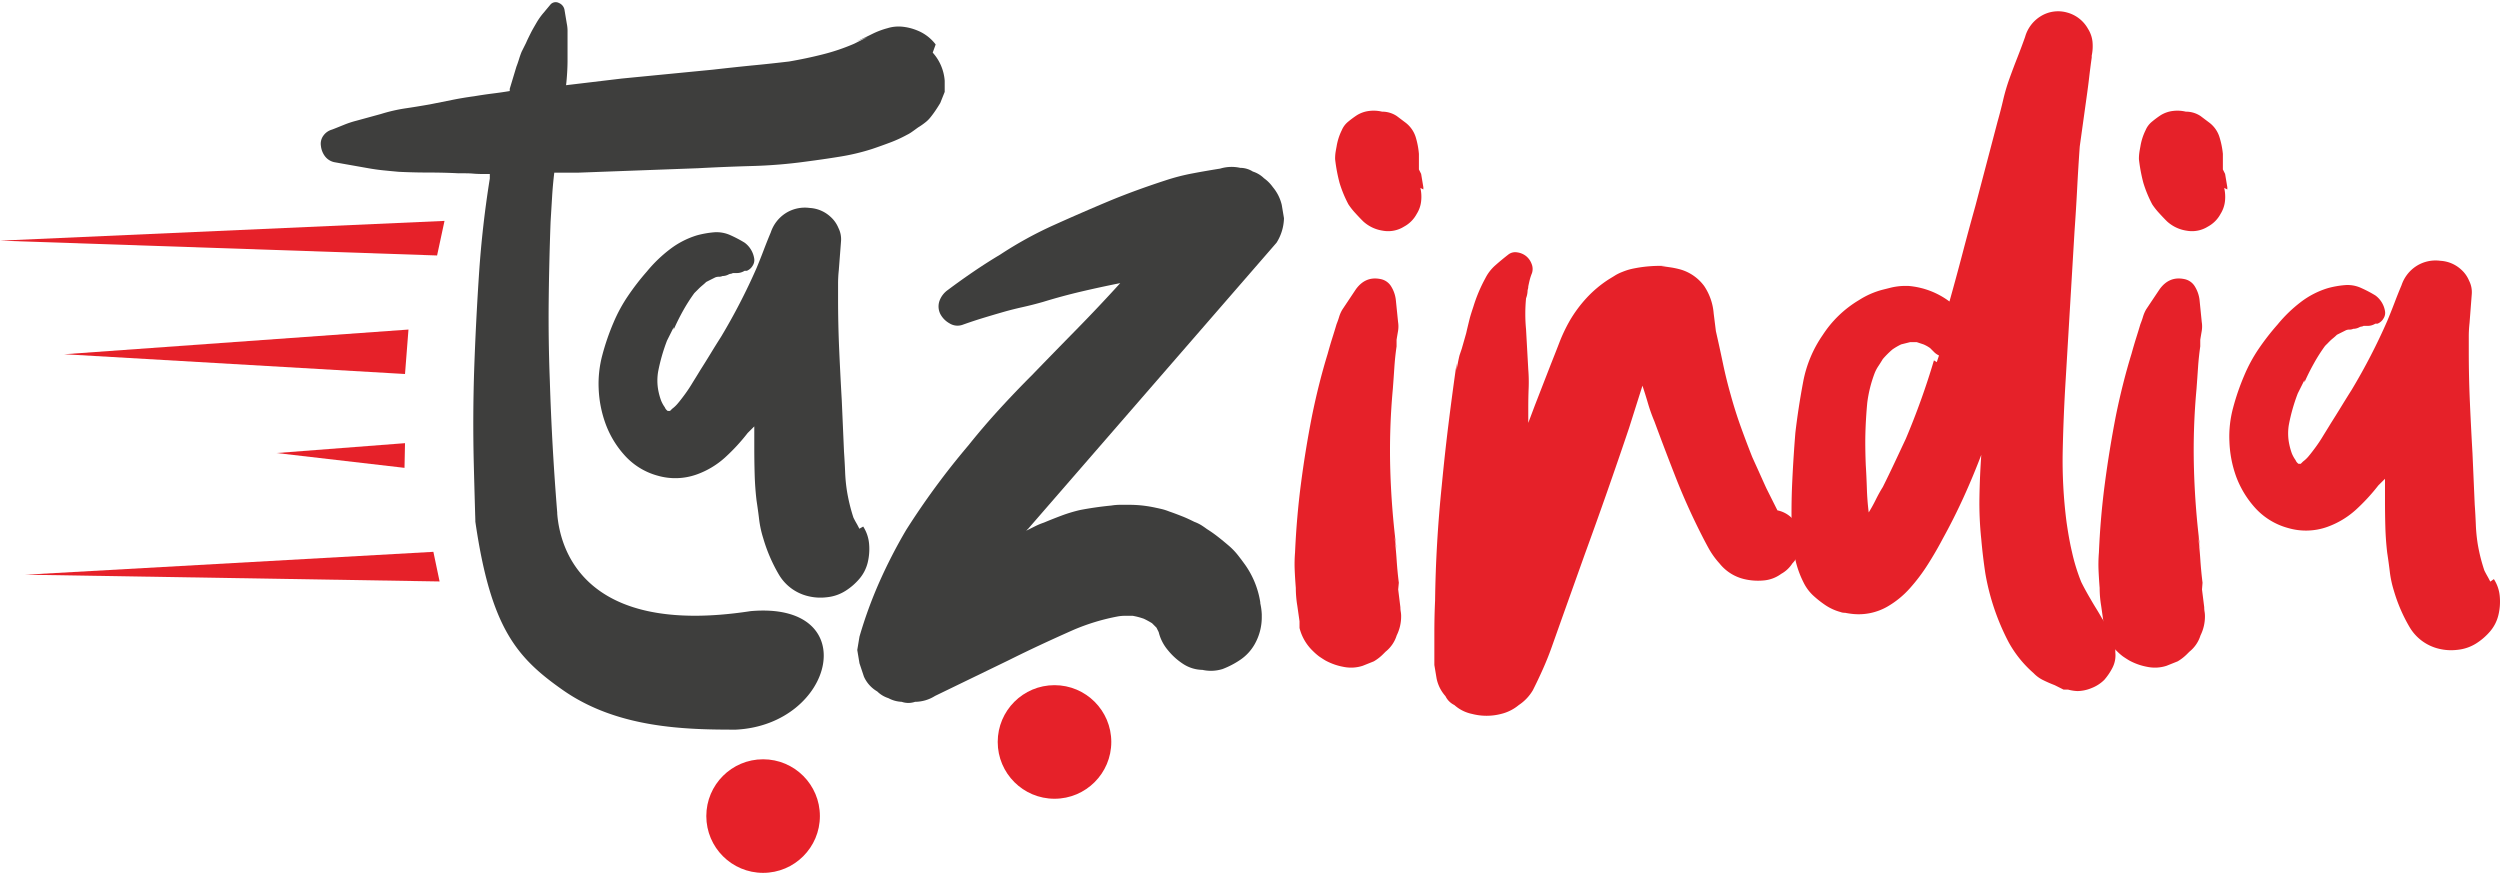 <?xml version="1.0" encoding="UTF-8"?> <svg xmlns="http://www.w3.org/2000/svg" id="Final_logo" width="200" height="70" viewBox="0 0 788 274.45"><defs><style>.cls-1{fill:#e62129;}.cls-2{fill:#3e3e3d;}</style></defs><title>7 TAZ India_Logo_Final</title><g id="final_logo-2" data-name="final logo"><polygon class="cls-1" points="140.11 68.95 0 75.18 137.77 79.85 140.11 68.95"></polygon><polygon class="cls-1" points="128.75 103.2 20.24 110.98 127.66 117.21 128.75 103.2"></polygon><polygon class="cls-1" points="127.66 139.01 87.18 142.12 127.5 146.79 127.66 139.01"></polygon><polygon class="cls-1" points="136.6 173.26 8 180.47 138.56 182.6 136.6 173.26"></polygon><circle class="cls-1" cx="332.38" cy="233.19" r="17.9"></circle><circle class="cls-1" cx="240.53" cy="256.55" r="17.9"></circle><path class="cls-2" d="M415.77,374.32v3.5l-1.4,3.5c-.47.78-.93,1.51-1.4,2.21s-1,1.45-1.63,2.23a9.37,9.37,0,0,1-1.76,1.74,21.18,21.18,0,0,1-2.21,1.53c-.63.46-1.22.9-1.76,1.27a11,11,0,0,1-1.75,1.06,40.83,40.83,0,0,1-5.37,2.45c-1.87.7-3.73,1.37-5.6,2a68.39,68.39,0,0,1-10.28,2.44c-3.42.56-6.93,1.06-10.51,1.53a154.16,154.16,0,0,1-16.93,1.4c-5.69.16-11.4.39-17.16.7l-37.83,1.4h-7.47c-.32,2.65-.55,5.25-.7,7.82s-.32,5.18-.47,7.83q-.46,12.6-.59,24.86t.35,24.88q.65,20.94,2.34,41.78a2.13,2.13,0,0,0,0,.25c0,.24.05.59.09,1.09.85,7.69,6.22,38.1,60.88,29.69,35.8-3.11,26.46,35.81-4.67,37.36-15.81,0-37.27-.4-54.49-12.45-14.61-10.24-22.75-19.55-27.62-53.09,0-1-.06-2-.08-3-.15-5.16-.29-10.35-.42-15.52q-.35-14.71.13-29.42Q268,450,269,435t3.39-29.89v-1.4h-.7c-1.56,0-3.08,0-4.56-.13s-3-.1-4.55-.1c-3.11-.16-6.27-.24-9.46-.24s-6.34-.08-9.45-.23c-1.72-.16-3.35-.31-4.91-.47s-3.19-.39-4.9-.7l-5.26-.93c-1.79-.31-3.54-.63-5.25-.94a5,5,0,0,1-2.93-1.87,6.64,6.64,0,0,1-1.27-3.26,4.32,4.32,0,0,1,.81-3.27,5,5,0,0,1,2.69-1.87c1.24-.47,2.52-1,3.84-1.53a30.05,30.05,0,0,1,3.87-1.27l7.7-2.11a52.06,52.06,0,0,1,7.58-1.76c2.57-.37,5.19-.81,7.83-1.27l7-1.4c2.34-.47,4.67-.86,7-1.17q2.79-.47,5.6-.83c1.87-.23,3.74-.49,5.6-.81v-.7l2.11-7c.31-.78.57-1.56.81-2.34s.51-1.55.82-2.33l1.4-2.8c.47-1.09,1-2.14,1.51-3.16s1.14-2.06,1.76-3.15a21,21,0,0,1,2.1-3l2.34-2.8a2.18,2.18,0,0,1,2.68-.46,2.88,2.88,0,0,1,1.76,2.33l.7,4.2a11.5,11.5,0,0,1,.23,2.57V368c0,1.25-.05,2.54-.13,3.85s-.18,2.61-.34,3.86L314,373.61l28.72-2.8q6.07-.69,12-1.29c4-.37,8-.81,12-1.28,3.58-.62,7.09-1.35,10.51-2.22a64.41,64.41,0,0,0,10-3.38l4.21-2.1-3.51,1.4c1.72-.78,3.35-1.56,4.91-2.34a25.79,25.79,0,0,1,4.9-1.86,11.83,11.83,0,0,1,4.67-.47,16.59,16.59,0,0,1,4.67,1.17,13.62,13.62,0,0,1,5.84,4.43l-.93,2.57A14.87,14.87,0,0,1,415.77,374.32Z" transform="translate(-118 -349.53)"></path><path class="cls-2" d="M390.08,514.82a12,12,0,0,1,1.87,5.6,18.28,18.28,0,0,1-.47,5.84,12.44,12.44,0,0,1-2.57,5,19.22,19.22,0,0,1-4.44,3.85,13.44,13.44,0,0,1-5.87,2,16.26,16.26,0,0,1-5.89-.35,14.62,14.62,0,0,1-9.19-6.77,50.28,50.28,0,0,1-4.94-11.45,33,33,0,0,1-1.3-5.95c-.23-2-.51-3.93-.82-6-.31-2.64-.51-5.37-.59-8.17s-.12-5.52-.12-8.17v-7l-2.1,2.1a60.76,60.76,0,0,1-7.12,7.71,26.74,26.74,0,0,1-9,5.37,20,20,0,0,1-12.26.35,21.6,21.6,0,0,1-10.4-6.42,30.35,30.35,0,0,1-5.95-9.81,36.5,36.5,0,0,1-2.22-11.21,35,35,0,0,1,1.17-10.62,73.76,73.76,0,0,1,3.5-10.16,48.45,48.45,0,0,1,4.56-8.41,77.39,77.39,0,0,1,5.95-7.7,43.57,43.57,0,0,1,7.24-7,26.88,26.88,0,0,1,8.64-4.44,30.69,30.69,0,0,1,5.25-.93,10.53,10.53,0,0,1,5.26.93,39,39,0,0,1,4.44,2.34,7.68,7.68,0,0,1,3,4.9,3.19,3.19,0,0,1-.47,2.34,3.76,3.76,0,0,1-1.86,1.63h-.7a4.52,4.52,0,0,1-2.34.7H349a1.78,1.78,0,0,1-.7.24,1.84,1.84,0,0,0-.7.23,4.21,4.21,0,0,1-1.87.47,2.68,2.68,0,0,1-1.17.23,2.71,2.71,0,0,0-1.17.23l-1.4.7-1.4.71q-.46.47-1.17,1.05c-.46.39-.85.74-1.16,1.05l-1.4,1.4a54.59,54.59,0,0,0-3.51,5.48q-1.63,2.92-3,6V452l-2.1,4.2a57.42,57.42,0,0,0-2.81,9.81,17,17,0,0,0,0,5.61,20.46,20.46,0,0,0,.94,3.5,9.8,9.8,0,0,0,1.16,2.1,2.52,2.52,0,0,0,.94,1.17h.7l.7-.7a9.9,9.9,0,0,0,1.63-1.52c.47-.54.94-1.13,1.41-1.75,1.08-1.4,2.1-2.84,3-4.32s1.87-3,2.8-4.56q1.64-2.57,3.27-5.25t3.27-5.25a192.23,192.23,0,0,0,11.22-21.72q1.17-2.81,2.23-5.61c.71-1.86,1.45-3.73,2.24-5.6a11.49,11.49,0,0,1,4.71-6.07,11.33,11.33,0,0,1,7.54-1.64,10.53,10.53,0,0,1,6.59,2.8,9.58,9.58,0,0,1,2.48,3.51,7.89,7.89,0,0,1,.82,4.2l-.7,9.11a40.52,40.52,0,0,0-.23,4.32v4.55q0,8.17.35,16.11t.82,16.12l.7,16.11c.15,2.18.27,4.29.35,6.31a51.92,51.92,0,0,0,.58,6.07A56.08,56.08,0,0,0,387,512c.31.63.62,1.21.94,1.76s.62,1.13.93,1.75Z" transform="translate(-118 -349.53)"></path><path class="cls-2" d="M442.15,515.44l-.7.7,2.8-1.4a22.32,22.32,0,0,1,2.81-1.17q2.79-1.17,5.6-2.22a46.58,46.58,0,0,1,5.84-1.75q4.9-.93,9.81-1.4a17.53,17.53,0,0,1,2.8-.23h2.8a39.74,39.74,0,0,1,4.21.23,40.87,40.87,0,0,1,4.2.7c.78.16,1.48.32,2.1.47a17.75,17.75,0,0,1,2.1.7c1.4.47,2.76,1,4.09,1.52s2.6,1.13,3.85,1.75a12.85,12.85,0,0,1,2.1,1c.62.39,1.25.82,1.87,1.28a40.23,40.23,0,0,1,3.5,2.46c1.09.85,2.18,1.75,3.27,2.68a21.45,21.45,0,0,1,2.92,3c.86,1.09,1.67,2.18,2.45,3.27a27.91,27.91,0,0,1,4.67,11.67V539a19.75,19.75,0,0,1,.47,3.5v.7a17.23,17.23,0,0,1-2.33,8.87,14.61,14.61,0,0,1-4.32,4.67,27.08,27.08,0,0,1-5.72,3A12.34,12.34,0,0,1,497,560a11.43,11.43,0,0,1-6.07-1.87,20.48,20.48,0,0,1-4.79-4.32,13.87,13.87,0,0,1-2.92-5.72l-.7-1.4-1.4-1.4a27,27,0,0,0-2.57-1.4,21.62,21.62,0,0,0-3.5-.93h-2.45a12.23,12.23,0,0,0-2.46.23,66.86,66.86,0,0,0-13.77,4.2Q451,549.77,446,552.1T435.85,557l-23.12,11.21a11.94,11.94,0,0,1-6.31,1.86,6.43,6.43,0,0,1-4.2,0,9.61,9.61,0,0,1-4.2-1.16,8.78,8.78,0,0,1-3.51-2.11,10.21,10.21,0,0,1-4.2-4.67l-1.4-4.2-.7-4.2.7-4.21a136.64,136.64,0,0,1,6.3-17.28,162.54,162.54,0,0,1,8.41-16.34q4.44-7,9.34-13.66t10.28-13q4.67-5.84,9.69-11.33t10.39-10.86q7-7.23,14-14.36t13.78-14.6Q465,439.31,459,440.71T446.82,444c-2.18.63-4.32,1.17-6.42,1.64s-4.24,1-6.42,1.63-4.28,1.25-6.31,1.87-4.12,1.32-6.3,2.1a4.72,4.72,0,0,1-4.09-.47,7.2,7.2,0,0,1-2.92-3,5.36,5.36,0,0,1-.23-4.09,7.17,7.17,0,0,1,2.57-3.38q4-3,8.17-5.84t8.41-5.37a121.61,121.61,0,0,1,17-9.34q8.88-4,17.75-7.71,7.94-3.27,17.28-6.31a65.58,65.58,0,0,1,8.53-2.21c2.88-.55,5.79-1.05,8.75-1.52a12.45,12.45,0,0,1,6.31-.24,7.46,7.46,0,0,1,4,1.17,8.84,8.84,0,0,1,3.5,2.1,12,12,0,0,1,2.8,2.81,13.54,13.54,0,0,1,2.81,5.6l.7,4.2a15.13,15.13,0,0,1-2.34,7.71Z" transform="translate(-118 -349.53)"></path><path class="cls-1" d="M558.71,534.65l.69,5.61a8.27,8.27,0,0,0,.12,1.4,8.27,8.27,0,0,1,.12,1.4,13.44,13.44,0,0,1-1.4,6.07,10.57,10.57,0,0,1-3.51,5.14l-.7.7a14.3,14.3,0,0,1-3,2.34l-3.5,1.4a11.81,11.81,0,0,1-6,.35,19,19,0,0,1-5.72-2c-.78-.46-1.44-.9-2-1.28a18.25,18.25,0,0,1-2-1.75,15.06,15.06,0,0,1-4.2-7.24v-2.1l-.7-4.91c-.16-.93-.27-1.87-.35-2.8s-.12-1.87-.12-2.8c-.15-1.87-.27-3.74-.35-5.61a45.56,45.56,0,0,1,.11-5.6q.48-11,1.87-21.72t3.51-21.48q2.1-10.27,4.9-19.39c.47-1.71.93-3.3,1.4-4.78s.94-3,1.4-4.56c.31-.77.59-1.55.82-2.33a10,10,0,0,1,1.05-2.34l1.4-2.1,2.8-4.2c2-2.8,4.59-3.89,7.71-3.27a5,5,0,0,1,3.5,2.45,10.18,10.18,0,0,1,1.4,4.09l.71,7a8.83,8.83,0,0,1,0,2.81c-.16.93-.32,1.86-.47,2.8v2.1q-.48,3.27-.7,6.65t-.47,6.66a211.9,211.9,0,0,0-.82,25.34,252.24,252.24,0,0,0,2,25.33l-.7-4.2c.31,2.49.54,4.95.7,7.36s.38,4.86.7,7.35Zm7-126.56a12.65,12.65,0,0,1,.23,4.2,9.29,9.29,0,0,1-1.4,4,9.73,9.73,0,0,1-4,4,9.39,9.39,0,0,1-6.65,1.28,11.65,11.65,0,0,1-6.19-2.92c-.78-.77-1.6-1.63-2.45-2.57a21.93,21.93,0,0,1-2.22-2.8,37.69,37.69,0,0,1-2.8-6.77,51.59,51.59,0,0,1-1.4-7.47,14.22,14.22,0,0,1,.11-2c.08-.54.2-1.2.35-2a18,18,0,0,1,1.64-5.14,6.89,6.89,0,0,1,2-2.68,31.14,31.14,0,0,1,2.69-2,9.38,9.38,0,0,1,4-1.4,11.35,11.35,0,0,1,4,.23,8.27,8.27,0,0,1,4.67,1.4l2.8,2.11a9.2,9.2,0,0,1,3.15,4.55,25.43,25.43,0,0,1,1,5.25v4.91l.7,1.4.7,4.2v.7Z" transform="translate(-118 -349.53)"></path><path class="cls-1" d="M683.87,512.7a11.37,11.37,0,0,1,1.52,4.56,15.5,15.5,0,0,1-.12,5,9.27,9.27,0,0,1-2.33,4.2,9.77,9.77,0,0,1-3.5,3.27,10.89,10.89,0,0,1-5.73,2.1,18.78,18.78,0,0,1-6-.46,14.08,14.08,0,0,1-7.71-4.91,25.5,25.5,0,0,1-3.5-4.9c-.94-1.71-1.87-3.51-2.8-5.37q-4.21-8.42-7.59-17.05t-6.66-17.51a52.17,52.17,0,0,1-2-5.61q-.82-2.81-1.75-5.6l-4.21,13.31q-6.76,20.08-14,39.93l-7,19.61L607,553.1q-1.17,3.27-2.68,6.66t-3.16,6.65a14.24,14.24,0,0,1-4.43,4.67,13.76,13.76,0,0,1-5.61,2.81,18.21,18.21,0,0,1-9.1,0,12,12,0,0,1-5.61-2.81,6,6,0,0,1-2.8-2.8,11.89,11.89,0,0,1-2.8-5.6l-.7-4.21V548.32c0-3.35.07-6.74.23-10.16q.23-18,2.1-36.2.93-9.81,2.1-19.26t2.57-19.27v2.1c.31-1.87.62-3.42.93-4.67l.71-2.1,1.4-4.9c.31-1.41.66-2.81,1-4.21s.82-2.8,1.28-4.2a47.71,47.71,0,0,1,3.74-8.87,13.47,13.47,0,0,1,3.15-4.09c1.32-1.17,2.69-2.3,4.09-3.39a3.52,3.52,0,0,1,2.8-.7,5.74,5.74,0,0,1,2.8,1.17,5.65,5.65,0,0,1,1.75,2.45,4.22,4.22,0,0,1,.12,2.92,16.08,16.08,0,0,0-.7,2.1c-.16.63-.31,1.33-.47,2.1a2.81,2.81,0,0,1-.11.82,2.57,2.57,0,0,0-.12.82,7.43,7.43,0,0,1-.47,2.1,51.86,51.86,0,0,0,0,9.81l.7,12.61a49.57,49.57,0,0,1,.12,5.95q-.12,2.92-.12,6v4.9l2.11-5.6,4.9-12.61c.93-2.34,1.87-4.71,2.8-7.13a51.14,51.14,0,0,1,3.27-6.88,41.31,41.31,0,0,1,5.37-7.24,36.44,36.44,0,0,1,7-5.84c.77-.47,1.48-.89,2.1-1.29a14.68,14.68,0,0,1,2.1-1c.78-.31,1.44-.54,2-.7s1.2-.31,2-.46a41.39,41.39,0,0,1,9.58-.7H641.6l3.16.46a26.9,26.9,0,0,1,3.15.7,14.22,14.22,0,0,1,7.24,5.14,18,18,0,0,1,3,8.64l.7,5.61q1.17,5.13,2.22,10.15t2.45,9.93q1.41,5.13,3.16,10t3.62,9.57c.77,1.72,1.52,3.35,2.22,4.91s1.43,3.19,2.21,4.9l2.81,5.61.7,1.4a9,9,0,0,1,4.2,2.1,15.82,15.82,0,0,1,3,3.5Z" transform="translate(-118 -349.53)"></path><path class="cls-1" d="M783.82,549.6a12,12,0,0,1,.93,4.9,8.56,8.56,0,0,1-.82,4.67,18.72,18.72,0,0,1-2.68,4,11.73,11.73,0,0,1-4,2.57,12,12,0,0,1-4.43.94,13.28,13.28,0,0,1-3-.47h-1.4l-1.4-.7-1.4-.7a40.49,40.49,0,0,1-3.74-1.64,10.49,10.49,0,0,1-3.27-2.56l.71.7a35.68,35.68,0,0,1-8.18-10,73.46,73.46,0,0,1-7.36-21.72q-.81-5.37-1.28-10.75a109.06,109.06,0,0,1-.58-13.31q.11-6.52.58-13.31-2.57,6.78-5.6,13.43t-6.54,13q-2.1,4-4.67,8.06a56.67,56.67,0,0,1-5.72,7.59,28.72,28.72,0,0,1-7,5.72,18.2,18.2,0,0,1-11.21,2.33c-.7-.08-1.44-.19-2.22-.35a3.35,3.35,0,0,1-1.4-.23,16.09,16.09,0,0,1-4.67-2.1,32.29,32.29,0,0,1-4-3.15,14.09,14.09,0,0,1-3-4.09,30.87,30.87,0,0,1-2.69-7.71,53.82,53.82,0,0,1-1-7.94q-.24-7.93.12-15.76t1-15.76q.93-7.93,2.45-16a38.27,38.27,0,0,1,6.19-14.83,34.85,34.85,0,0,1,11.44-11,25.87,25.87,0,0,1,7.47-3.27l2.8-.7a19.83,19.83,0,0,1,3.51-.47h1.87a25.05,25.05,0,0,1,12.84,4.9q2.1-7.47,4.09-15.06t4.08-15.06l7-26.62q.93-3.27,1.75-6.77a61.09,61.09,0,0,1,2-6.78q1.17-3.25,2.46-6.53t2.45-6.54a11.2,11.2,0,0,1,4.9-6.54,10.44,10.44,0,0,1,8.41-1.17,10.73,10.73,0,0,1,6.54,5.14,9.43,9.43,0,0,1,1.4,4,14.61,14.61,0,0,1-.24,4.43V367q-.46,3.27-.81,6.3c-.23,2-.51,4.13-.82,6.31L773.54,395q-.48,6.76-.82,13.31t-.82,13.31l-2.8,46.94q-.69,11.21-.93,22.3a152,152,0,0,0,1.17,22.3c.46,3.27,1,6.5,1.75,9.69a59.6,59.6,0,0,0,2.92,9.46c.46.93.93,1.83,1.4,2.68s.93,1.68,1.4,2.46c.62,1.09,1.24,2.14,1.87,3.15s1.24,2.06,1.86,3.15a8,8,0,0,1,1.17,2.34l.7,2.1.7,1.4v.7ZM728.47,463l.7-2.1a5.45,5.45,0,0,1-1.4-.93l-.7-.7-.7-.7a11,11,0,0,0-2.1-1.17l-2.11-.7h-2.1l-2.8.7a19.21,19.21,0,0,0-2.8,1.63,29.08,29.08,0,0,0-3,3c-.47.78-.93,1.52-1.4,2.22a11.77,11.77,0,0,0-1.17,2.22,40.53,40.53,0,0,0-2.33,9.34q-.46,4.9-.59,9.8c-.08,3.27,0,6.54.12,9.81.16,2.49.27,5,.35,7.47s.27,5,.58,7.48q1.17-1.87,2.22-4t2.22-4c1.25-2.49,2.45-5,3.62-7.47s2.37-5.06,3.62-7.71q2.57-6.08,4.79-12.26t4.09-12.49Z" transform="translate(-118 -349.53)"></path><path class="cls-1" d="M812.07,534.65l.7,5.61a8.26,8.26,0,0,0,.11,1.4,8.27,8.27,0,0,1,.12,1.4,13.44,13.44,0,0,1-1.4,6.07,10.55,10.55,0,0,1-3.5,5.14l-.7.7a14.61,14.61,0,0,1-3,2.34l-3.5,1.4a11.81,11.81,0,0,1-6,.35,19,19,0,0,1-5.72-2c-.78-.46-1.44-.9-2-1.28a17.31,17.31,0,0,1-2-1.75,15.06,15.06,0,0,1-4.2-7.24v-2.1l-.7-4.91c-.16-.93-.27-1.87-.35-2.8s-.12-1.87-.12-2.8c-.15-1.87-.27-3.74-.35-5.61a45.57,45.57,0,0,1,.12-5.6q.46-11,1.87-21.72t3.5-21.48q2.1-10.27,4.9-19.39.71-2.56,1.4-4.78c.47-1.48.94-3,1.4-4.56.31-.77.59-1.55.82-2.33a11,11,0,0,1,1-2.34l1.4-2.1,2.81-4.2q3-4.2,7.7-3.27a5,5,0,0,1,3.5,2.45,10.35,10.35,0,0,1,1.41,4.09l.7,7a8.83,8.83,0,0,1,0,2.81c-.16.93-.32,1.86-.47,2.8v2.1c-.31,2.18-.55,4.4-.7,6.65s-.31,4.48-.47,6.66a209.83,209.83,0,0,0-.81,25.34,249.32,249.32,0,0,0,2,25.33l-.7-4.2c.31,2.49.54,4.95.7,7.36s.39,4.86.7,7.35Zm7-126.56a12.93,12.93,0,0,1,.24,4.2,9.56,9.56,0,0,1-1.4,4,9.79,9.79,0,0,1-4,4,9.43,9.43,0,0,1-6.66,1.28,11.69,11.69,0,0,1-6.19-2.92c-.78-.77-1.6-1.63-2.45-2.57a21.93,21.93,0,0,1-2.22-2.8,38.43,38.43,0,0,1-2.8-6.77,51.59,51.59,0,0,1-1.4-7.47,14.06,14.06,0,0,1,.12-2c.07-.54.19-1.2.34-2a18,18,0,0,1,1.64-5.14,6.91,6.91,0,0,1,2-2.68,31,31,0,0,1,2.68-2,9.38,9.38,0,0,1,4-1.4,11.35,11.35,0,0,1,4,.23,8.27,8.27,0,0,1,4.67,1.4l2.8,2.11a9.08,9.08,0,0,1,3.15,4.55,26.15,26.15,0,0,1,1.06,5.25v4.91l.7,1.4.7,4.2v.7Z" transform="translate(-118 -349.53)"></path><path class="cls-1" d="M904.07,531.39a11.92,11.92,0,0,1,1.87,5.6,18,18,0,0,1-.47,5.84,12.3,12.3,0,0,1-2.56,5,19.42,19.42,0,0,1-4.44,3.85,13.57,13.57,0,0,1-5.88,2,16.28,16.28,0,0,1-5.89-.35,14.64,14.64,0,0,1-9.18-6.78,50.47,50.47,0,0,1-4.95-11.44,33.83,33.83,0,0,1-1.3-6c-.23-1.95-.5-3.93-.82-6-.31-2.64-.51-5.37-.59-8.17s-.11-5.53-.11-8.17v-7l-2.11,2.1a61.44,61.44,0,0,1-7.12,7.71,27.07,27.07,0,0,1-9,5.37,20,20,0,0,1-12.26.35A21.6,21.6,0,0,1,828.88,509a30.56,30.56,0,0,1-6-9.81A36.25,36.25,0,0,1,820.71,488a34.83,34.83,0,0,1,1.17-10.63,74.09,74.09,0,0,1,3.5-10.15,48.4,48.4,0,0,1,4.55-8.41,77.62,77.62,0,0,1,6-7.71,43.46,43.46,0,0,1,7.23-7,26.88,26.88,0,0,1,8.64-4.44,29.12,29.12,0,0,1,5.26-.93,10.26,10.26,0,0,1,5.25.93,38.21,38.21,0,0,1,4.44,2.34,7.69,7.69,0,0,1,3,4.9,3.2,3.2,0,0,1-.47,2.33,3.75,3.75,0,0,1-1.87,1.64h-.7a4.49,4.49,0,0,1-2.34.7H863a1.68,1.68,0,0,1-.7.23,1.78,1.78,0,0,0-.7.24,4.16,4.16,0,0,1-1.87.46,2.52,2.52,0,0,1-1.16.24,2.68,2.68,0,0,0-1.17.23l-1.4.7-1.4.7a14.77,14.77,0,0,1-1.17,1.05q-.71.58-1.17,1.05l-1.4,1.41a52.81,52.81,0,0,0-3.5,5.48q-1.64,2.93-3,6v-.7l-2.1,4.2a57.37,57.37,0,0,0-2.8,9.81,16.45,16.45,0,0,0,0,5.6,21.51,21.51,0,0,0,.93,3.51,10.48,10.48,0,0,0,1.17,2.1,2.57,2.57,0,0,0,.93,1.17h.7l.71-.71a10.27,10.27,0,0,0,1.63-1.51c.47-.55.93-1.13,1.4-1.75,1.09-1.41,2.1-2.84,3-4.32s1.86-3,2.8-4.56q1.63-2.57,3.27-5.25t3.27-5.26a191.17,191.17,0,0,0,11.21-21.71q1.17-2.81,2.24-5.61c.71-1.87,1.45-3.74,2.24-5.6a11.49,11.49,0,0,1,4.71-6.07,11.26,11.26,0,0,1,7.54-1.64,10.53,10.53,0,0,1,6.59,2.8,9.57,9.57,0,0,1,2.47,3.51,7.88,7.88,0,0,1,.83,4.2l-.7,9.11a38,38,0,0,0-.24,4.32v4.55q0,8.18.35,16.11t.82,16.12l.7,16.11c.16,2.18.27,4.28.35,6.3a52.11,52.11,0,0,0,.59,6.08,54.89,54.89,0,0,0,2.1,8.4c.31.63.62,1.21.93,1.75s.62,1.13.94,1.76Z" transform="translate(-118 -349.53)"></path></g></svg> 
